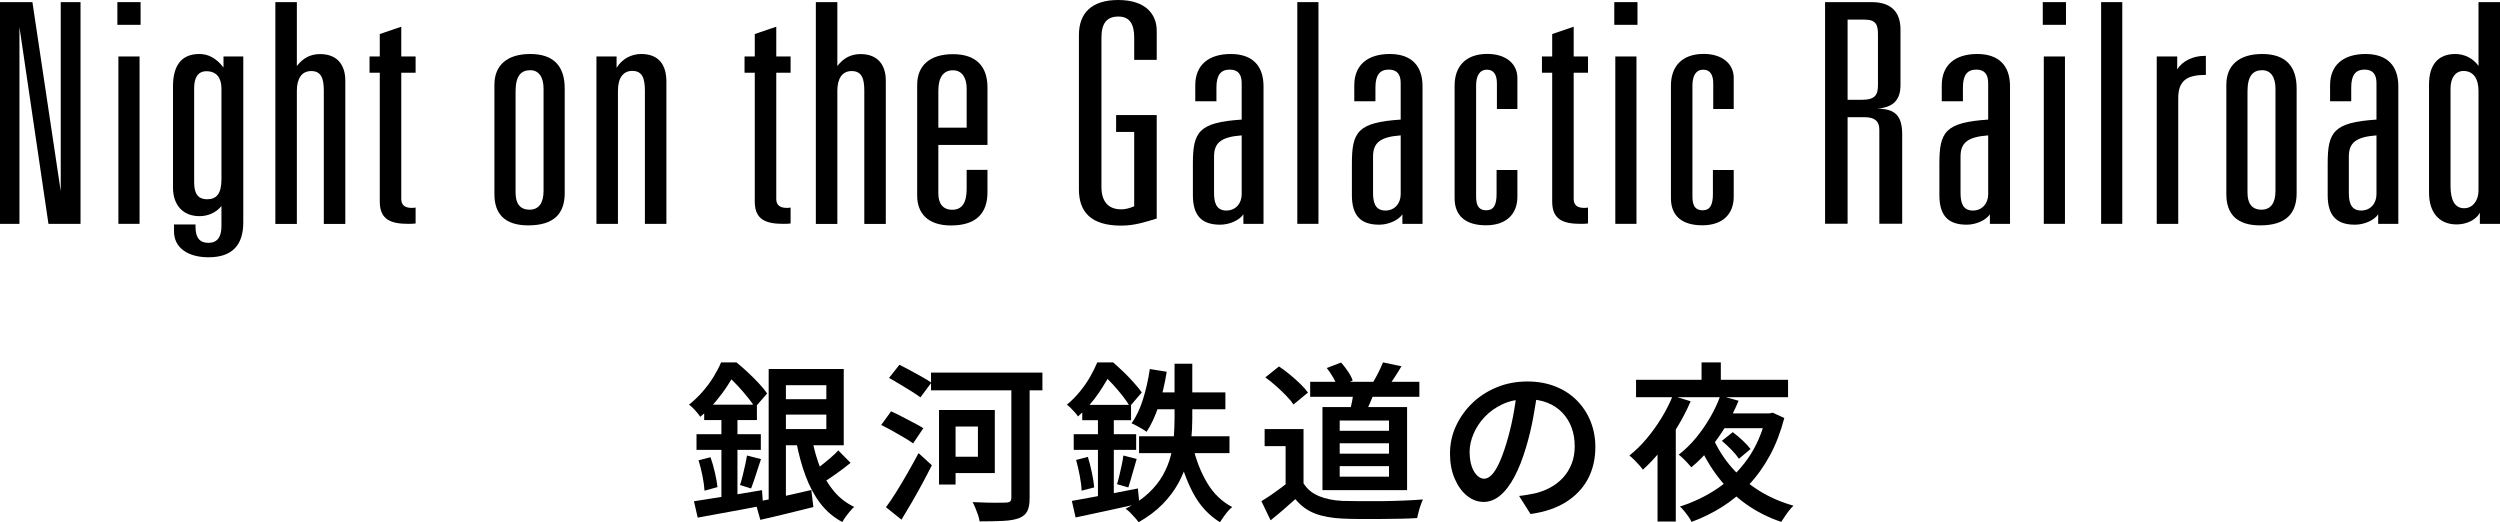 <?xml version="1.0" encoding="UTF-8"?>
<svg id="_レイヤー_2" data-name="レイヤー 2" xmlns="http://www.w3.org/2000/svg" viewBox="0 0 293.07 61.22">
  <g id="SCHEDULE">
    <g>
      <g>
        <path d="M3.8.25l3.32,22.17V.25h2.32v25.99h-3.76L2.28,3.17v23.07H0V.25h3.8Z"/>
        <path d="M16.48.25v2.66h-2.72V.25h2.72ZM13.88,6.62h2.48v19.62h-2.48V6.62Z"/>
        <path d="M26.2,7.92v-1.3h2.32v19.44c0,2.74-1.36,4.1-4.08,4.1-2.36,0-4.04-1.08-4.04-3.02v-.83h2.52v.29c0,1.3.52,1.87,1.52,1.87s1.52-.65,1.52-1.94v-2.38c-.6.76-1.56,1.19-2.56,1.19-1.96,0-3.12-1.3-3.12-3.35v-11.88c0-2.48,1.04-3.78,3.08-3.78,1.08,0,2,.5,2.84,1.58ZM22.76,21.38c0,1.4.52,1.98,1.52,1.98,1.12,0,1.68-.68,1.68-2.34v-10.65c0-1.22-.56-2.02-1.76-2.02-1,0-1.44.76-1.44,1.98v11.05Z"/>
        <path d="M34.8.25v7.49c.72-.94,1.6-1.4,2.72-1.4,2.16,0,2.96,1.44,2.96,3.1v16.81h-2.52v-15.62c0-1.4-.28-2.3-1.48-2.3-1.12,0-1.68.9-1.68,2.3v15.62h-2.52V.25h2.52Z"/>
        <path d="M47.04,6.62h1.68v1.91h-1.68v14.72c0,.4.04,1.12,1.24,1.12.08,0,.24,0,.44-.04v1.87c-.4.04-.52.04-.84.04-1.92,0-3.36-.4-3.36-2.59v-15.12h-1.2v-1.91h1.2v-2.63l2.52-.86v3.49Z"/>
        <path d="M66.2,10.37v12.27c0,2.38-1.24,3.78-4.28,3.78-2.72,0-3.96-1.33-3.96-3.64v-12.85c0-2.27,1.48-3.6,4.2-3.6s4.04,1.4,4.04,4.03ZM60.44,22.6c0,1.26.52,1.98,1.64,1.98s1.64-.83,1.64-2.2v-11.99c0-1.3-.52-2.16-1.56-2.16s-1.72.61-1.72,2.48v11.88Z"/>
        <path d="M78.12,9.57v16.67h-2.52v-15.59c0-1.44-.28-2.34-1.48-2.34-1.12,0-1.68.9-1.68,2.34v15.59h-2.52V6.62h2.36v1.33c.64-1.04,1.72-1.62,2.88-1.62,2.12,0,2.96,1.33,2.96,3.24Z"/>
        <path d="M91,6.62h1.68v1.91h-1.68v14.72c0,.4.04,1.12,1.24,1.12.08,0,.24,0,.44-.04v1.87c-.4.04-.52.04-.84.04-1.92,0-3.36-.4-3.36-2.59v-15.12h-1.2v-1.91h1.2v-2.63l2.52-.86v3.49Z"/>
        <path d="M98.16.25v7.49c.72-.94,1.6-1.4,2.72-1.4,2.16,0,2.96,1.44,2.96,3.1v16.81h-2.52v-15.62c0-1.4-.28-2.3-1.48-2.3-1.12,0-1.68.9-1.68,2.3v15.62h-2.52V.25h2.52Z"/>
        <path d="M115.76,10.22v6.77h-5.76v5.69c0,1.12.48,1.91,1.64,1.91s1.68-.86,1.68-2.45v-2.23h2.44v2.63c0,2.38-1.24,3.89-4.28,3.89-2.72,0-3.96-1.44-3.96-3.49v-12.99c0-2.27,1.48-3.6,4.2-3.6s4.04,1.44,4.04,3.89ZM110,14.97h3.32v-4.61c0-1.19-.52-2.12-1.6-2.12-1.16,0-1.72.86-1.72,2.41v4.32Z"/>
        <path d="M135.6,7.02h-2.64v-2.63c0-1.48-.48-2.45-1.84-2.45s-2,.76-2,2.48v17.49c0,1.62.72,2.63,2.32,2.63.48,0,.92-.11,1.52-.36v-8.71h-2.12v-1.98h4.76v12.13c-1.32.4-2.6.83-4.16.83-3.52,0-4.96-1.58-4.96-4.25V4.1c0-2.59,1.52-4.1,4.6-4.1,3.32,0,4.52,1.76,4.52,3.6v3.42Z"/>
        <path d="M148.12,10.11v16.13h-2.36v-1.12c-.44.68-1.6,1.22-2.72,1.22-2.12,0-3.2-1.01-3.2-3.46v-3.71c0-3.71.68-4.82,5.72-5.15v-4.28c0-1.04-.44-1.58-1.4-1.58-1.08,0-1.56.68-1.56,2.09v1.62h-2.48v-1.87c0-2.41,1.6-3.67,4.16-3.67s3.84,1.4,3.84,3.78ZM145.56,15.87c-2.4.18-3.24.86-3.24,2.48v4.21c0,.94.12,2.12,1.44,2.12,1.12,0,1.8-.86,1.8-1.91v-6.91Z"/>
        <path d="M152.08.25h2.48v25.99h-2.48V.25Z"/>
        <path d="M166.76,10.11v16.13h-2.36v-1.12c-.44.68-1.6,1.22-2.72,1.22-2.12,0-3.2-1.01-3.2-3.46v-3.71c0-3.71.68-4.82,5.72-5.15v-4.28c0-1.04-.44-1.58-1.4-1.58-1.08,0-1.56.68-1.56,2.09v1.62h-2.48v-1.87c0-2.41,1.6-3.67,4.16-3.67s3.84,1.4,3.84,3.78ZM164.2,15.87c-2.4.18-3.24.86-3.24,2.48v4.21c0,.94.12,2.12,1.44,2.12,1.12,0,1.8-.86,1.8-1.91v-6.91Z"/>
        <path d="M177.88,9.14v3.64h-2.4v-2.99c0-1.01-.36-1.62-1.16-1.62-.88,0-1.28.72-1.28,1.87v12.85c0,.76.04,1.76,1.2,1.76.88,0,1.2-.65,1.2-1.91v-2.81h2.44v3.13c0,2.02-1.28,3.35-3.68,3.35s-3.68-1.12-3.68-3.17v-13.21c0-2.27,1.32-3.71,3.84-3.71,2.16,0,3.52,1.15,3.52,2.81Z"/>
        <path d="M184.48,6.62h1.68v1.91h-1.68v14.72c0,.4.04,1.12,1.24,1.12.08,0,.24,0,.44-.04v1.87c-.4.04-.52.04-.84.04-1.92,0-3.36-.4-3.36-2.59v-15.12h-1.2v-1.91h1.2v-2.63l2.52-.86v3.49Z"/>
        <path d="M191.96.25v2.66h-2.72V.25h2.72ZM189.36,6.62h2.48v19.62h-2.48V6.62Z"/>
        <path d="M203.24,9.14v3.64h-2.4v-2.99c0-1.01-.36-1.62-1.16-1.62-.88,0-1.28.72-1.28,1.87v12.85c0,.76.04,1.76,1.2,1.76.88,0,1.2-.65,1.2-1.91v-2.81h2.44v3.13c0,2.02-1.28,3.35-3.68,3.35s-3.68-1.12-3.68-3.17v-13.21c0-2.27,1.32-3.71,3.84-3.71,2.16,0,3.52,1.15,3.52,2.81Z"/>
        <path d="M219.43.25c2.4,0,3.36,1.3,3.36,3.2v6.52c0,1.66-.76,2.63-2.76,2.77,2.08,0,2.96.76,2.96,3.02v10.47h-2.68v-11.05c0-.94-.52-1.44-1.72-1.44h-2v12.49h-2.64V.25h5.48ZM216.59,11.7h1.64c1.6,0,1.92-.58,1.92-1.73v-5.94c0-1.08-.2-1.73-1.56-1.73h-2v9.4Z"/>
        <path d="M235.63,10.11v16.13h-2.36v-1.12c-.44.68-1.6,1.22-2.72,1.22-2.12,0-3.2-1.01-3.2-3.46v-3.71c0-3.71.68-4.82,5.72-5.15v-4.28c0-1.04-.44-1.58-1.4-1.58-1.08,0-1.56.68-1.56,2.09v1.62h-2.48v-1.87c0-2.41,1.6-3.67,4.16-3.67s3.84,1.4,3.84,3.78ZM233.07,15.87c-2.4.18-3.24.86-3.24,2.48v4.21c0,.94.12,2.12,1.44,2.12,1.12,0,1.8-.86,1.8-1.91v-6.91Z"/>
        <path d="M242.19.25v2.66h-2.72V.25h2.72ZM239.59,6.62h2.48v19.62h-2.48V6.62Z"/>
        <path d="M246.31.25h2.48v25.99h-2.48V.25Z"/>
        <path d="M258.59,8.78c-2.16,0-3.24.61-3.24,2.74v14.72h-2.52V6.62h2.4v1.51c.64-1.01,1.88-1.58,3.2-1.58h.16v2.23Z"/>
        <path d="M269.23,10.37v12.27c0,2.38-1.24,3.78-4.28,3.78-2.72,0-3.96-1.33-3.96-3.64v-12.85c0-2.27,1.48-3.6,4.2-3.6s4.04,1.4,4.04,4.03ZM263.47,22.6c0,1.26.52,1.98,1.64,1.98s1.64-.83,1.64-2.2v-11.99c0-1.3-.52-2.16-1.56-2.16s-1.72.61-1.72,2.48v11.88Z"/>
        <path d="M281.15,10.11v16.13h-2.36v-1.12c-.44.68-1.6,1.22-2.72,1.22-2.12,0-3.2-1.01-3.2-3.46v-3.71c0-3.71.68-4.82,5.72-5.15v-4.28c0-1.04-.44-1.58-1.4-1.58-1.08,0-1.56.68-1.56,2.09v1.62h-2.48v-1.87c0-2.41,1.6-3.67,4.16-3.67s3.84,1.4,3.84,3.78ZM278.59,15.87c-2.4.18-3.24.86-3.24,2.48v4.21c0,.94.12,2.12,1.44,2.12,1.12,0,1.8-.86,1.8-1.91v-6.91Z"/>
        <path d="M293.07.25v25.99h-2.36v-1.3c-.44.83-1.56,1.37-2.72,1.37-2.08,0-3.24-1.44-3.24-3.71v-12.71c0-2.27,1.04-3.56,3.08-3.56,1.08,0,2.08.5,2.72,1.4V.25h2.52ZM287.27,21.78c0,1.73.52,2.63,1.6,2.63s1.68-1.01,1.68-2.05v-11.7c0-1.44-.6-2.34-1.76-2.34-.96,0-1.52.83-1.52,2.05v11.41Z"/>
      </g>
      <g>
        <path d="M84.53,42.48h1.16v.42h.62v.58c-.27.51-.6,1.06-.99,1.67-.39.61-.85,1.23-1.38,1.87-.53.64-1.14,1.25-1.85,1.84-.09-.15-.22-.31-.37-.49s-.31-.36-.48-.53c-.17-.17-.32-.31-.47-.4.61-.49,1.16-1.02,1.64-1.58.48-.56.9-1.13,1.26-1.72.36-.59.65-1.14.86-1.66ZM81.35,58.76c.67-.11,1.43-.23,2.3-.36.87-.13,1.79-.28,2.76-.45.97-.17,1.95-.33,2.92-.49l.12,1.8c-.88.17-1.78.34-2.69.51-.91.17-1.79.33-2.63.48s-1.62.3-2.34.43l-.44-1.92ZM81.65,50.9h7.54v1.84h-7.54v-1.84ZM81.89,53.96l1.4-.36c.2.55.37,1.15.52,1.81s.25,1.22.3,1.69l-1.52.42c-.03-.49-.11-1.07-.24-1.73-.13-.66-.29-1.27-.46-1.83ZM82.55,47.44h6.18v1.8h-6.18v-1.8ZM84.57,48.22h1.88v10.76l-1.88.32v-11.08ZM84.83,42.48h1.5c.43.35.87.73,1.33,1.16.46.43.89.86,1.29,1.29.4.43.73.83.98,1.19l-1.42,1.64c-.21-.35-.51-.75-.88-1.21-.37-.46-.77-.92-1.19-1.37-.42-.45-.83-.85-1.23-1.18h-.38v-1.52ZM87.57,53.4l1.64.42c-.2.59-.4,1.2-.6,1.83-.2.63-.39,1.17-.56,1.61l-1.3-.4c.11-.32.21-.68.31-1.09.1-.41.2-.82.29-1.24.09-.42.17-.8.22-1.13ZM88.55,58.86c.56-.11,1.2-.23,1.91-.38.71-.15,1.47-.31,2.26-.49.79-.18,1.59-.36,2.39-.55l.24,2c-1.07.27-2.15.53-3.24.8-1.09.27-2.09.5-2.98.7l-.58-2.08ZM90.11,43.26h2.02v15.88l-2.02.38v-16.26ZM90.95,46.8h6.84v1.8h-6.84v-1.8ZM91.01,43.26h7.9v8.94h-7.9v-1.9h5.86v-5.14h-5.86v-1.9ZM95.21,51.52c.23,1.2.55,2.32.96,3.36.41,1.04.95,1.95,1.6,2.72.65.77,1.44,1.38,2.36,1.82-.15.13-.31.31-.49.52-.18.21-.35.43-.51.65-.16.22-.29.42-.38.61-1.03-.55-1.89-1.28-2.59-2.2-.7-.92-1.27-1.99-1.72-3.2-.45-1.21-.81-2.54-1.09-3.98l1.86-.3ZM98.27,52.8l1.44,1.46c-.52.43-1.08.85-1.67,1.27-.59.42-1.13.78-1.61,1.07l-1.2-1.28c.31-.2.65-.45,1.02-.74.37-.29.74-.59,1.1-.9.36-.31.67-.6.92-.88Z"/>
        <path d="M103.3,49.82l1.16-1.6c.39.17.82.38,1.29.63.47.25.93.49,1.38.72.45.23.82.44,1.11.63l-1.2,1.78c-.27-.2-.62-.43-1.05-.68-.43-.25-.89-.51-1.36-.78-.47-.27-.92-.5-1.33-.7ZM103.86,59.46c.37-.49.78-1.09,1.21-1.79.43-.7.88-1.44,1.33-2.23.45-.79.88-1.56,1.28-2.32l1.56,1.42c-.35.69-.72,1.41-1.12,2.15-.4.74-.81,1.47-1.22,2.18s-.82,1.4-1.22,2.05l-1.82-1.46ZM104.22,44.3l1.22-1.54c.4.2.83.43,1.3.68.47.25.92.5,1.36.75.44.25.8.47,1.08.67l-1.28,1.72c-.27-.2-.61-.43-1.04-.7-.43-.27-.87-.54-1.34-.82s-.9-.53-1.3-.76ZM109.14,43.68h13.06v2.08h-13.06v-2.08ZM110.08,48.06h1.94v8.74h-1.94v-8.74ZM111.14,48.06h5.48v7.4h-5.48v-1.92h3.5v-3.54h-3.5v-1.94ZM118.56,44.38h2.14v14c0,.67-.09,1.18-.27,1.54-.18.36-.5.63-.97.82-.45.17-1.06.28-1.81.32-.75.04-1.69.06-2.81.06-.03-.21-.09-.46-.18-.73-.09-.27-.2-.55-.31-.82-.11-.27-.22-.51-.33-.71.55.03,1.09.05,1.62.06.53.01,1,.02,1.41.01.41,0,.7-.01.87-.01.24-.01.41-.06.5-.14.09-.08.14-.23.14-.44v-13.96Z"/>
        <path d="M128.63,42.48h1.12v.42h.62v.54c-.39.76-.9,1.63-1.55,2.6-.65.97-1.46,1.9-2.45,2.78-.09-.15-.22-.31-.37-.48-.15-.17-.31-.34-.48-.51-.17-.17-.32-.3-.45-.39.59-.49,1.11-1.02,1.56-1.58.45-.56.85-1.13,1.18-1.72.33-.59.61-1.14.82-1.66ZM125.65,58.72c.67-.12,1.42-.26,2.26-.41.84-.15,1.73-.32,2.67-.5.94-.18,1.88-.36,2.81-.55l.18,1.78c-1.31.29-2.62.58-3.93.86-1.31.28-2.5.53-3.55.76l-.44-1.94ZM125.87,50.9h7.32v1.84h-7.32v-1.84ZM126.15,53.92l1.38-.36c.17.57.33,1.19.47,1.85.14.66.23,1.24.27,1.73l-1.48.38c-.01-.49-.08-1.07-.21-1.74-.13-.67-.27-1.29-.43-1.86ZM126.87,47.46h5.72v1.8h-5.72v-1.8ZM128.71,48.16h1.86v10.82l-1.86.32v-11.14ZM128.99,42.48h1.5c.4.35.81.73,1.24,1.14.43.41.83.83,1.2,1.25.37.42.68.8.92,1.13l-1.4,1.64c-.2-.35-.47-.74-.82-1.19-.35-.45-.72-.89-1.11-1.32-.39-.43-.78-.81-1.15-1.13h-.38v-1.52ZM131.69,53.4l1.56.4c-.17.57-.34,1.16-.51,1.77-.17.61-.32,1.13-.47,1.57l-1.32-.38c.09-.31.19-.66.28-1.06.09-.4.18-.8.27-1.2.09-.4.15-.77.19-1.1ZM137.69,42.64h2.08v6.4c0,.8-.04,1.63-.12,2.48-.08.85-.24,1.72-.48,2.59-.24.87-.59,1.73-1.06,2.58s-1.08,1.65-1.83,2.42-1.69,1.47-2.81,2.11c-.09-.15-.23-.32-.41-.52-.18-.2-.36-.4-.55-.59-.19-.19-.37-.35-.56-.47,1.09-.56,1.99-1.17,2.7-1.84.71-.67,1.27-1.37,1.68-2.11.41-.74.72-1.49.91-2.25.19-.76.32-1.52.37-2.27.05-.75.08-1.47.08-2.15v-6.38ZM134.79,43.26l1.98.32c-.21,1.36-.52,2.66-.92,3.91-.4,1.25-.88,2.29-1.44,3.13-.12-.09-.29-.21-.51-.34s-.44-.26-.67-.38-.42-.21-.58-.28c.55-.76,1-1.71,1.35-2.84.35-1.13.62-2.31.79-3.52ZM133.53,51.14h10.6v1.98h-10.6v-1.98ZM135.41,46h8.24v1.98h-8.68l.44-1.98ZM139.83,52.28c.36,1.59.91,3.02,1.66,4.29.75,1.27,1.73,2.23,2.96,2.87-.16.12-.33.29-.51.5-.18.21-.35.43-.51.66-.16.23-.3.43-.42.62-1.33-.83-2.39-1.98-3.17-3.47-.78-1.49-1.38-3.19-1.79-5.11l1.78-.36Z"/>
        <path d="M152.81,56.66c.43.68,1.03,1.18,1.81,1.5.78.32,1.7.51,2.77.56.57.01,1.26.02,2.06.03.8,0,1.64,0,2.53,0,.89-.01,1.75-.04,2.59-.07.84-.03,1.59-.08,2.24-.13-.08.16-.17.37-.26.64-.09.27-.18.54-.25.81-.07.27-.13.52-.17.73-.6.04-1.28.07-2.04.08-.76.01-1.54.02-2.35.03s-1.59,0-2.35,0-1.43-.02-2.02-.05c-1.25-.05-2.32-.25-3.21-.59-.89-.34-1.66-.9-2.31-1.69-.44.4-.9.8-1.37,1.21-.47.41-.98.83-1.53,1.27l-1.08-2.24c.47-.28.96-.6,1.48-.97.52-.37,1.02-.74,1.5-1.11h1.96ZM152.81,50.3v7.3h-2.1v-5.3h-2.46v-2h4.56ZM148.33,44.24l1.6-1.28c.41.27.84.58,1.27.94.43.36.84.72,1.22,1.09s.68.71.91,1.03l-1.7,1.4c-.2-.31-.48-.65-.85-1.03-.37-.38-.76-.76-1.19-1.14s-.85-.72-1.26-1.01ZM153.59,44.76h12.8v1.76h-12.8v-1.76ZM155.03,47.72h9.92v9.74h-9.92v-9.74ZM155.53,43.14l1.68-.64c.29.32.57.68.83,1.07.26.39.44.74.53,1.05l-1.78.72c-.09-.31-.26-.67-.5-1.08-.24-.41-.49-.79-.76-1.12ZM157.05,49.3v1.2h5.78v-1.2h-5.78ZM157.05,51.96v1.22h5.78v-1.22h-5.78ZM157.05,54.64v1.24h5.78v-1.24h-5.78ZM158.71,45.6l2.46.16c-.17.53-.37,1.05-.6,1.56s-.43.94-.62,1.3l-1.74-.3c.11-.41.21-.87.31-1.38s.16-.95.19-1.34ZM162.13,42.48l2.16.46c-.27.45-.54.89-.81,1.3s-.52.77-.75,1.08l-1.8-.46c.13-.23.28-.48.43-.76s.3-.56.43-.85c.13-.29.25-.54.34-.77Z"/>
        <path d="M180.26,45.72c-.15,1.03-.32,2.11-.53,3.25-.21,1.14-.48,2.29-.83,3.45-.4,1.35-.85,2.5-1.36,3.46s-1.06,1.69-1.67,2.2-1.26.76-1.95.76-1.34-.24-1.94-.72c-.6-.48-1.08-1.15-1.45-2.01-.37-.86-.55-1.84-.55-2.95s.23-2.21.7-3.22c.47-1.01,1.11-1.91,1.93-2.7.82-.79,1.78-1.4,2.88-1.85,1.1-.45,2.29-.67,3.57-.67,1.21,0,2.31.2,3.29.59.98.39,1.82.94,2.51,1.64.69.7,1.23,1.52,1.6,2.45.37.93.56,1.93.56,3,0,1.4-.29,2.65-.87,3.74s-1.43,1.99-2.55,2.7c-1.12.71-2.51,1.18-4.18,1.42l-1.34-2.12c.37-.04.71-.09,1-.14.29-.05.57-.11.84-.16.64-.15,1.24-.37,1.81-.68.57-.31,1.06-.69,1.49-1.15.43-.46.76-1,1.01-1.62.25-.62.37-1.31.37-2.07,0-.8-.12-1.53-.37-2.2-.25-.67-.61-1.25-1.09-1.75-.48-.5-1.06-.89-1.75-1.16-.69-.27-1.48-.41-2.37-.41-1.08,0-2.04.19-2.87.58-.83.39-1.54.89-2.11,1.5-.57.61-1.01,1.28-1.31,2-.3.72-.45,1.41-.45,2.06,0,.71.09,1.3.26,1.77.17.47.39.83.65,1.06.26.23.52.35.79.35.29,0,.59-.15.88-.44.29-.29.58-.75.87-1.37.29-.62.58-1.41.87-2.37.29-.96.55-1.98.76-3.07.21-1.09.37-2.16.46-3.21l2.44.06Z"/>
        <path d="M196.09,46.4l2.1.64c-.44,1.03-.96,2.03-1.56,3.02s-1.24,1.91-1.93,2.76c-.69.85-1.39,1.6-2.11,2.24-.11-.16-.25-.34-.44-.55-.19-.21-.38-.41-.59-.62-.21-.21-.39-.37-.55-.49.69-.55,1.36-1.19,1.99-1.94.63-.75,1.21-1.55,1.74-2.41.53-.86.98-1.74,1.35-2.65ZM191.79,44.52h17.82v2.04h-17.82v-2.04ZM194.31,50.9l2.04-2.06.1.06v12.24h-2.14v-10.24ZM201.67,46.38l2.14.6c-.39.95-.86,1.9-1.43,2.85-.57.95-1.2,1.86-1.89,2.71-.69.85-1.43,1.6-2.22,2.24-.12-.15-.27-.31-.44-.5-.17-.19-.35-.37-.54-.55-.19-.18-.35-.32-.5-.43.73-.56,1.42-1.23,2.05-2,.63-.77,1.19-1.59,1.68-2.44.49-.85.87-1.68,1.15-2.48ZM207.03,48.46h.4l.38-.08,1.36.62c-.43,1.64-.99,3.11-1.7,4.41s-1.53,2.45-2.48,3.45c-.95,1-1.99,1.86-3.12,2.57-1.13.71-2.33,1.3-3.58,1.75-.08-.19-.2-.39-.36-.62-.16-.23-.33-.45-.51-.67s-.34-.39-.49-.51c1.63-.52,3.12-1.24,4.48-2.17,1.36-.93,2.52-2.08,3.49-3.46.97-1.38,1.68-3.01,2.13-4.89v-.4ZM200.87,51.48c.55,1.21,1.27,2.34,2.18,3.37.91,1.03,1.97,1.93,3.18,2.68,1.21.75,2.55,1.34,4.02,1.75-.16.15-.33.33-.51.56-.18.23-.35.46-.51.7-.16.24-.3.45-.42.64-1.51-.51-2.87-1.2-4.1-2.07s-2.31-1.91-3.24-3.11-1.71-2.53-2.34-3.98l1.74-.54ZM199.47,42.48h2.26v3.1h-2.26v-3.1ZM201.75,48.46h5.94v1.74h-6.82l.88-1.74ZM201.85,51.68l1.28-1.02c.37.28.76.61,1.16.98.4.37.71.71.92,1l-1.36,1.14c-.19-.29-.47-.64-.86-1.04-.39-.4-.77-.75-1.14-1.06Z"/>
      </g>
    </g>
  </g>
</svg>